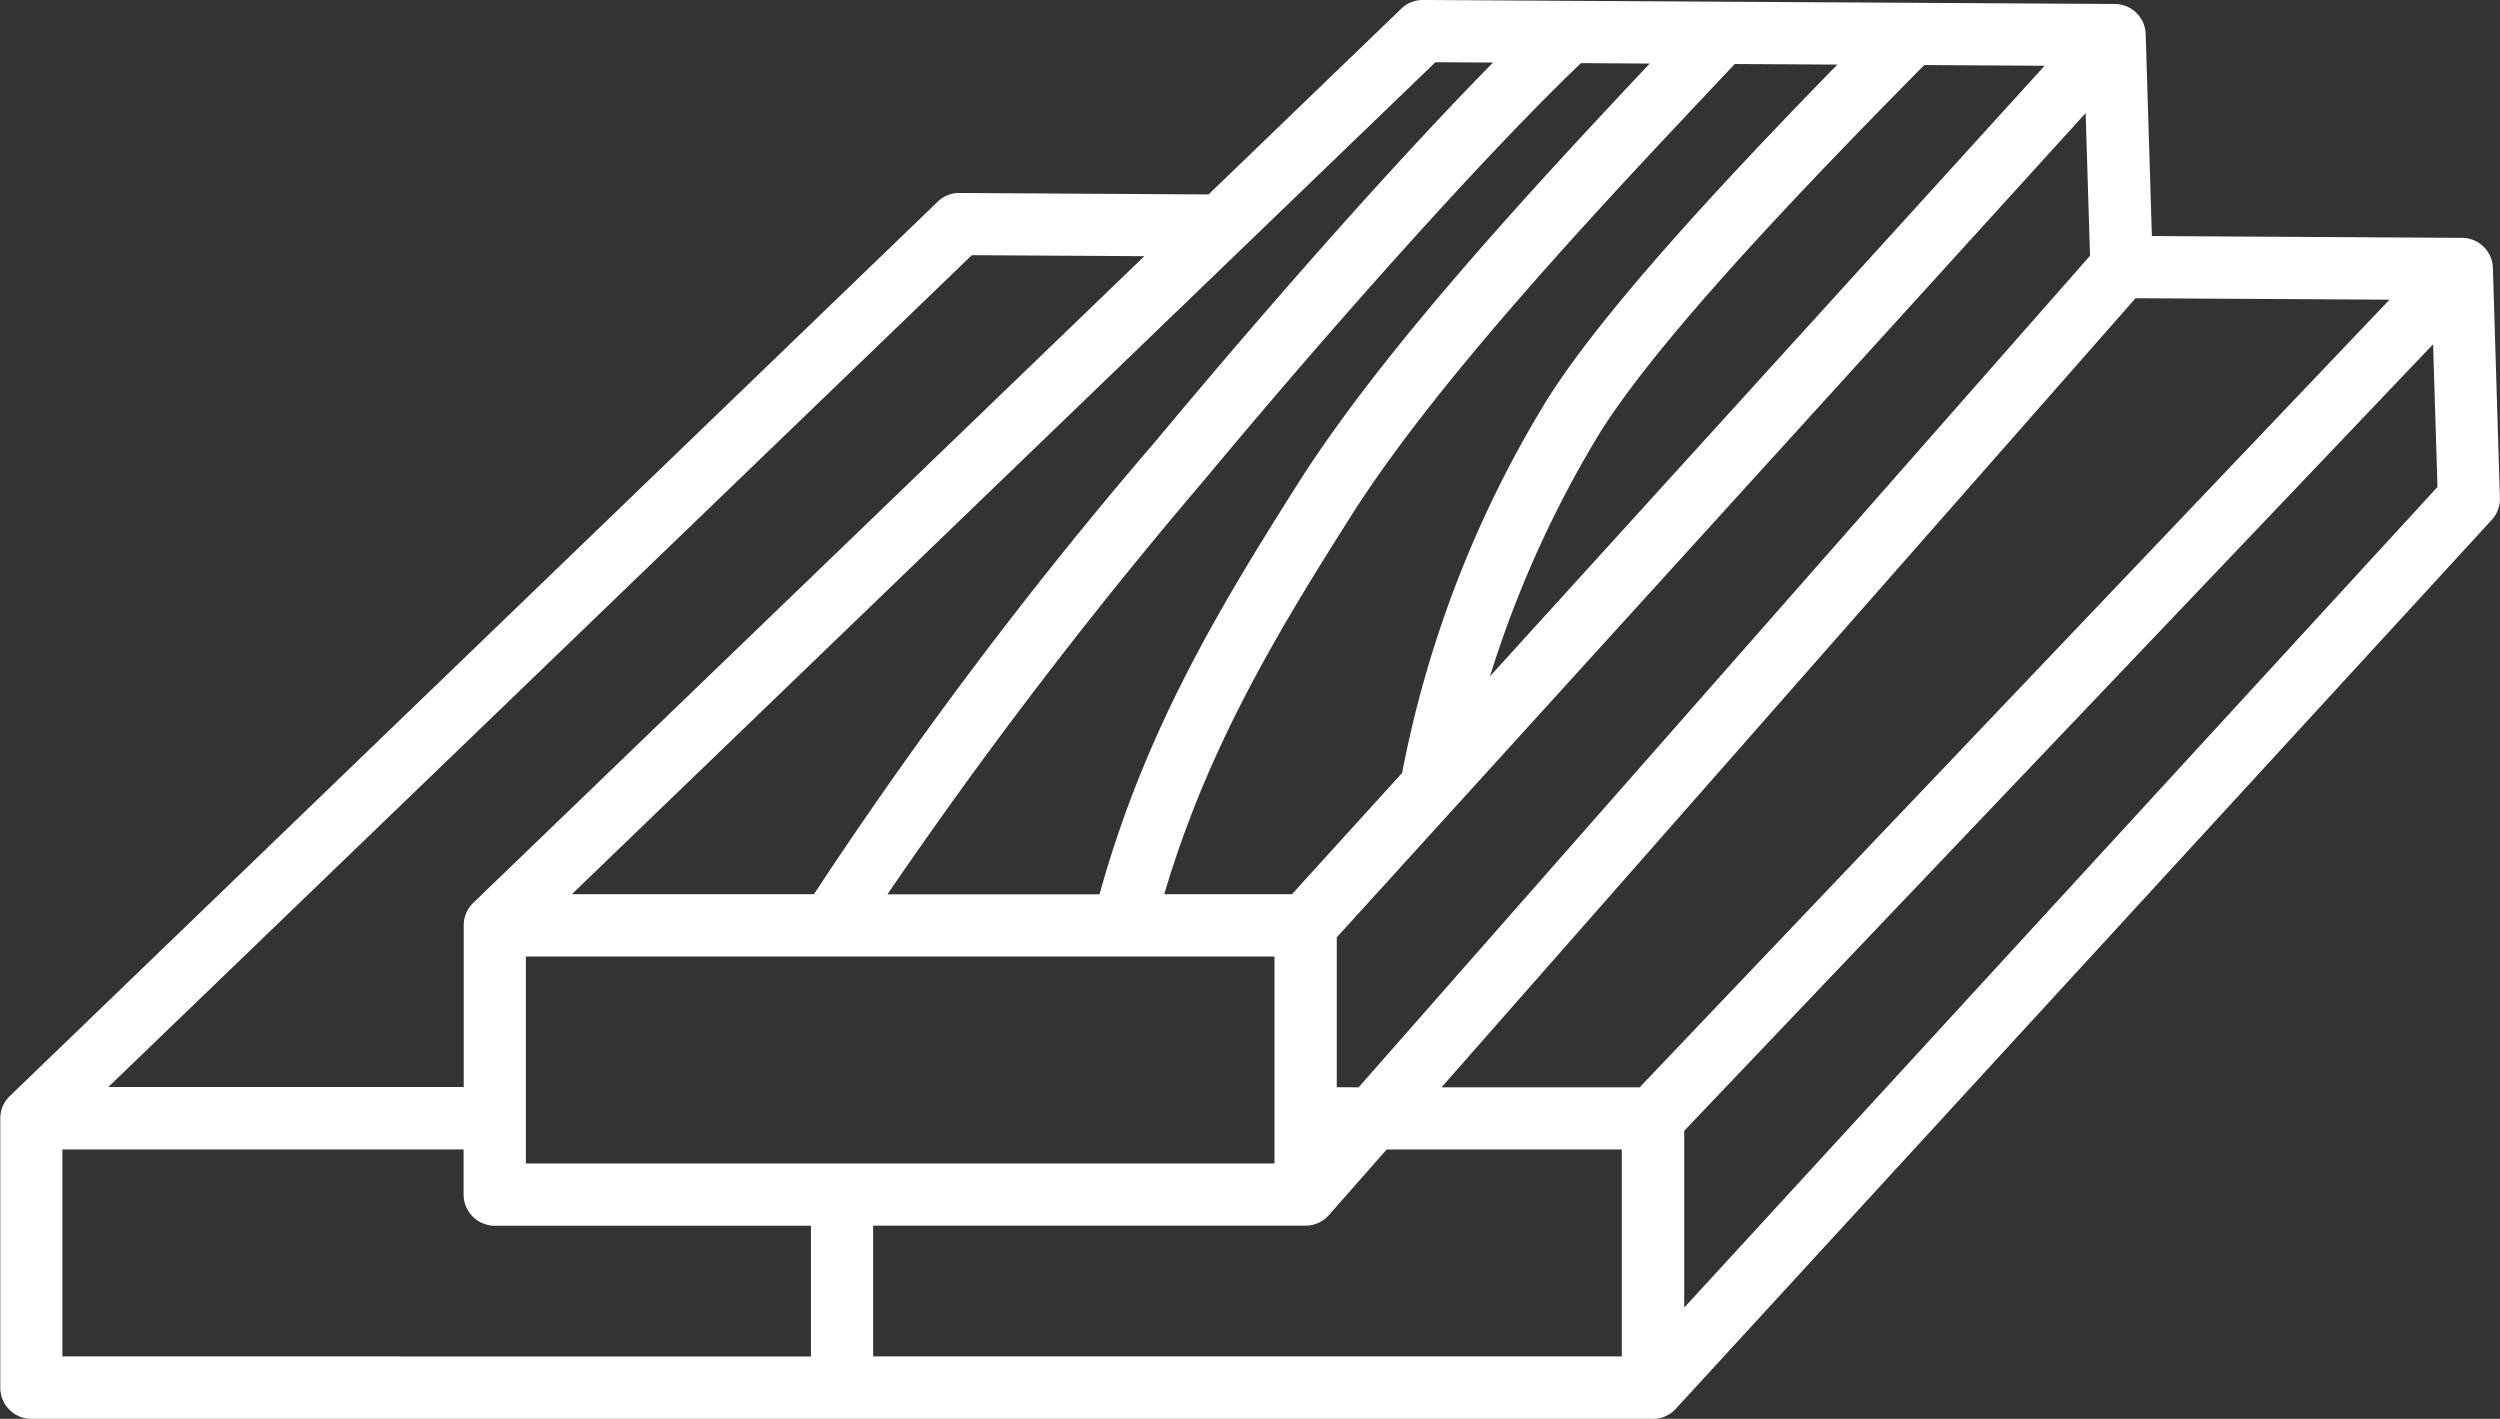 <svg xmlns="http://www.w3.org/2000/svg" width="88.103" height="50" viewBox="0 0 88.103 50">
  <rect x="0" y="0" width="88.103" height="50" fill="#333333" stroke="none"/>
  <path id="category-building-02" d="M102.852,128.674h0a1.07,1.07,0,0,0-.084-.395,1.1,1.1,0,0,0-1-.667l-10.933-.064-.219-7.114h0a1.071,1.071,0,0,0-.09-.408,1.1,1.1,0,0,0-1-.656l-24.375-.141a1.088,1.088,0,0,0-.768.307l-6.792,6.546-8.777-.051a1.071,1.071,0,0,0-.768.307l-32.7,31.518a1.094,1.094,0,0,0-.336.79v9.487a1.1,1.1,0,0,0,1.1,1.1H73.251a1.085,1.085,0,0,0,.806-.356h0l28.754-31.324a1.1,1.1,0,0,0,.289-.775ZM72.783,157.549H65.8L90.259,129.74l8.951.051Zm-39.252,2.683v-7.293H59.915v7.293Zm37.185-38.777,2.422.015c-4.149,4.409-9.408,10.092-12.367,14.755-2.91,4.583-5.453,8.865-7.023,14.523H46.273a172.062,172.062,0,0,1,11.148-14.579c5.061-6.078,10.218-11.781,13.294-14.713Zm-14.687,29.29c1.506-5.089,3.884-9.079,6.593-13.347,3.069-4.835,8.823-10.938,13.024-15.393l.49-.519,3.616.02c-4.018,4.111-8.333,8.752-10.275,11.881a39.33,39.33,0,0,0-5.065,13.082l-3.882,4.274h-4.5Zm6.08,6.8v-5.281L88.5,123.216l.155,5.027L62.878,157.549Zm5.4-14.482a38.5,38.5,0,0,1,3.835-8.52c2.073-3.341,7.16-8.662,11.47-13.02l4.241.024Zm-1.923-21.64,2.031.011c-3.149,3.2-7.483,8.052-11.876,13.325a155.276,155.276,0,0,0-12.055,15.983H35.154Zm-16.338,6.8,6.081.035-23.651,22.79a1.094,1.094,0,0,0-.336.79v5.7H18.817Zm-32.05,38.808v-7.293H31.338v1.588a1.1,1.1,0,0,0,1.1,1.1H43.579v4.608Zm54.963,0H45.771v-4.608H61.011a1.093,1.093,0,0,0,.823-.373l2.034-2.312h8.286v7.293Zm2.193-1.72v-6.231l26.391-27.718.155,5.029Z" transform="translate(-15 -119.23)" fill="#fff"/>
</svg>

